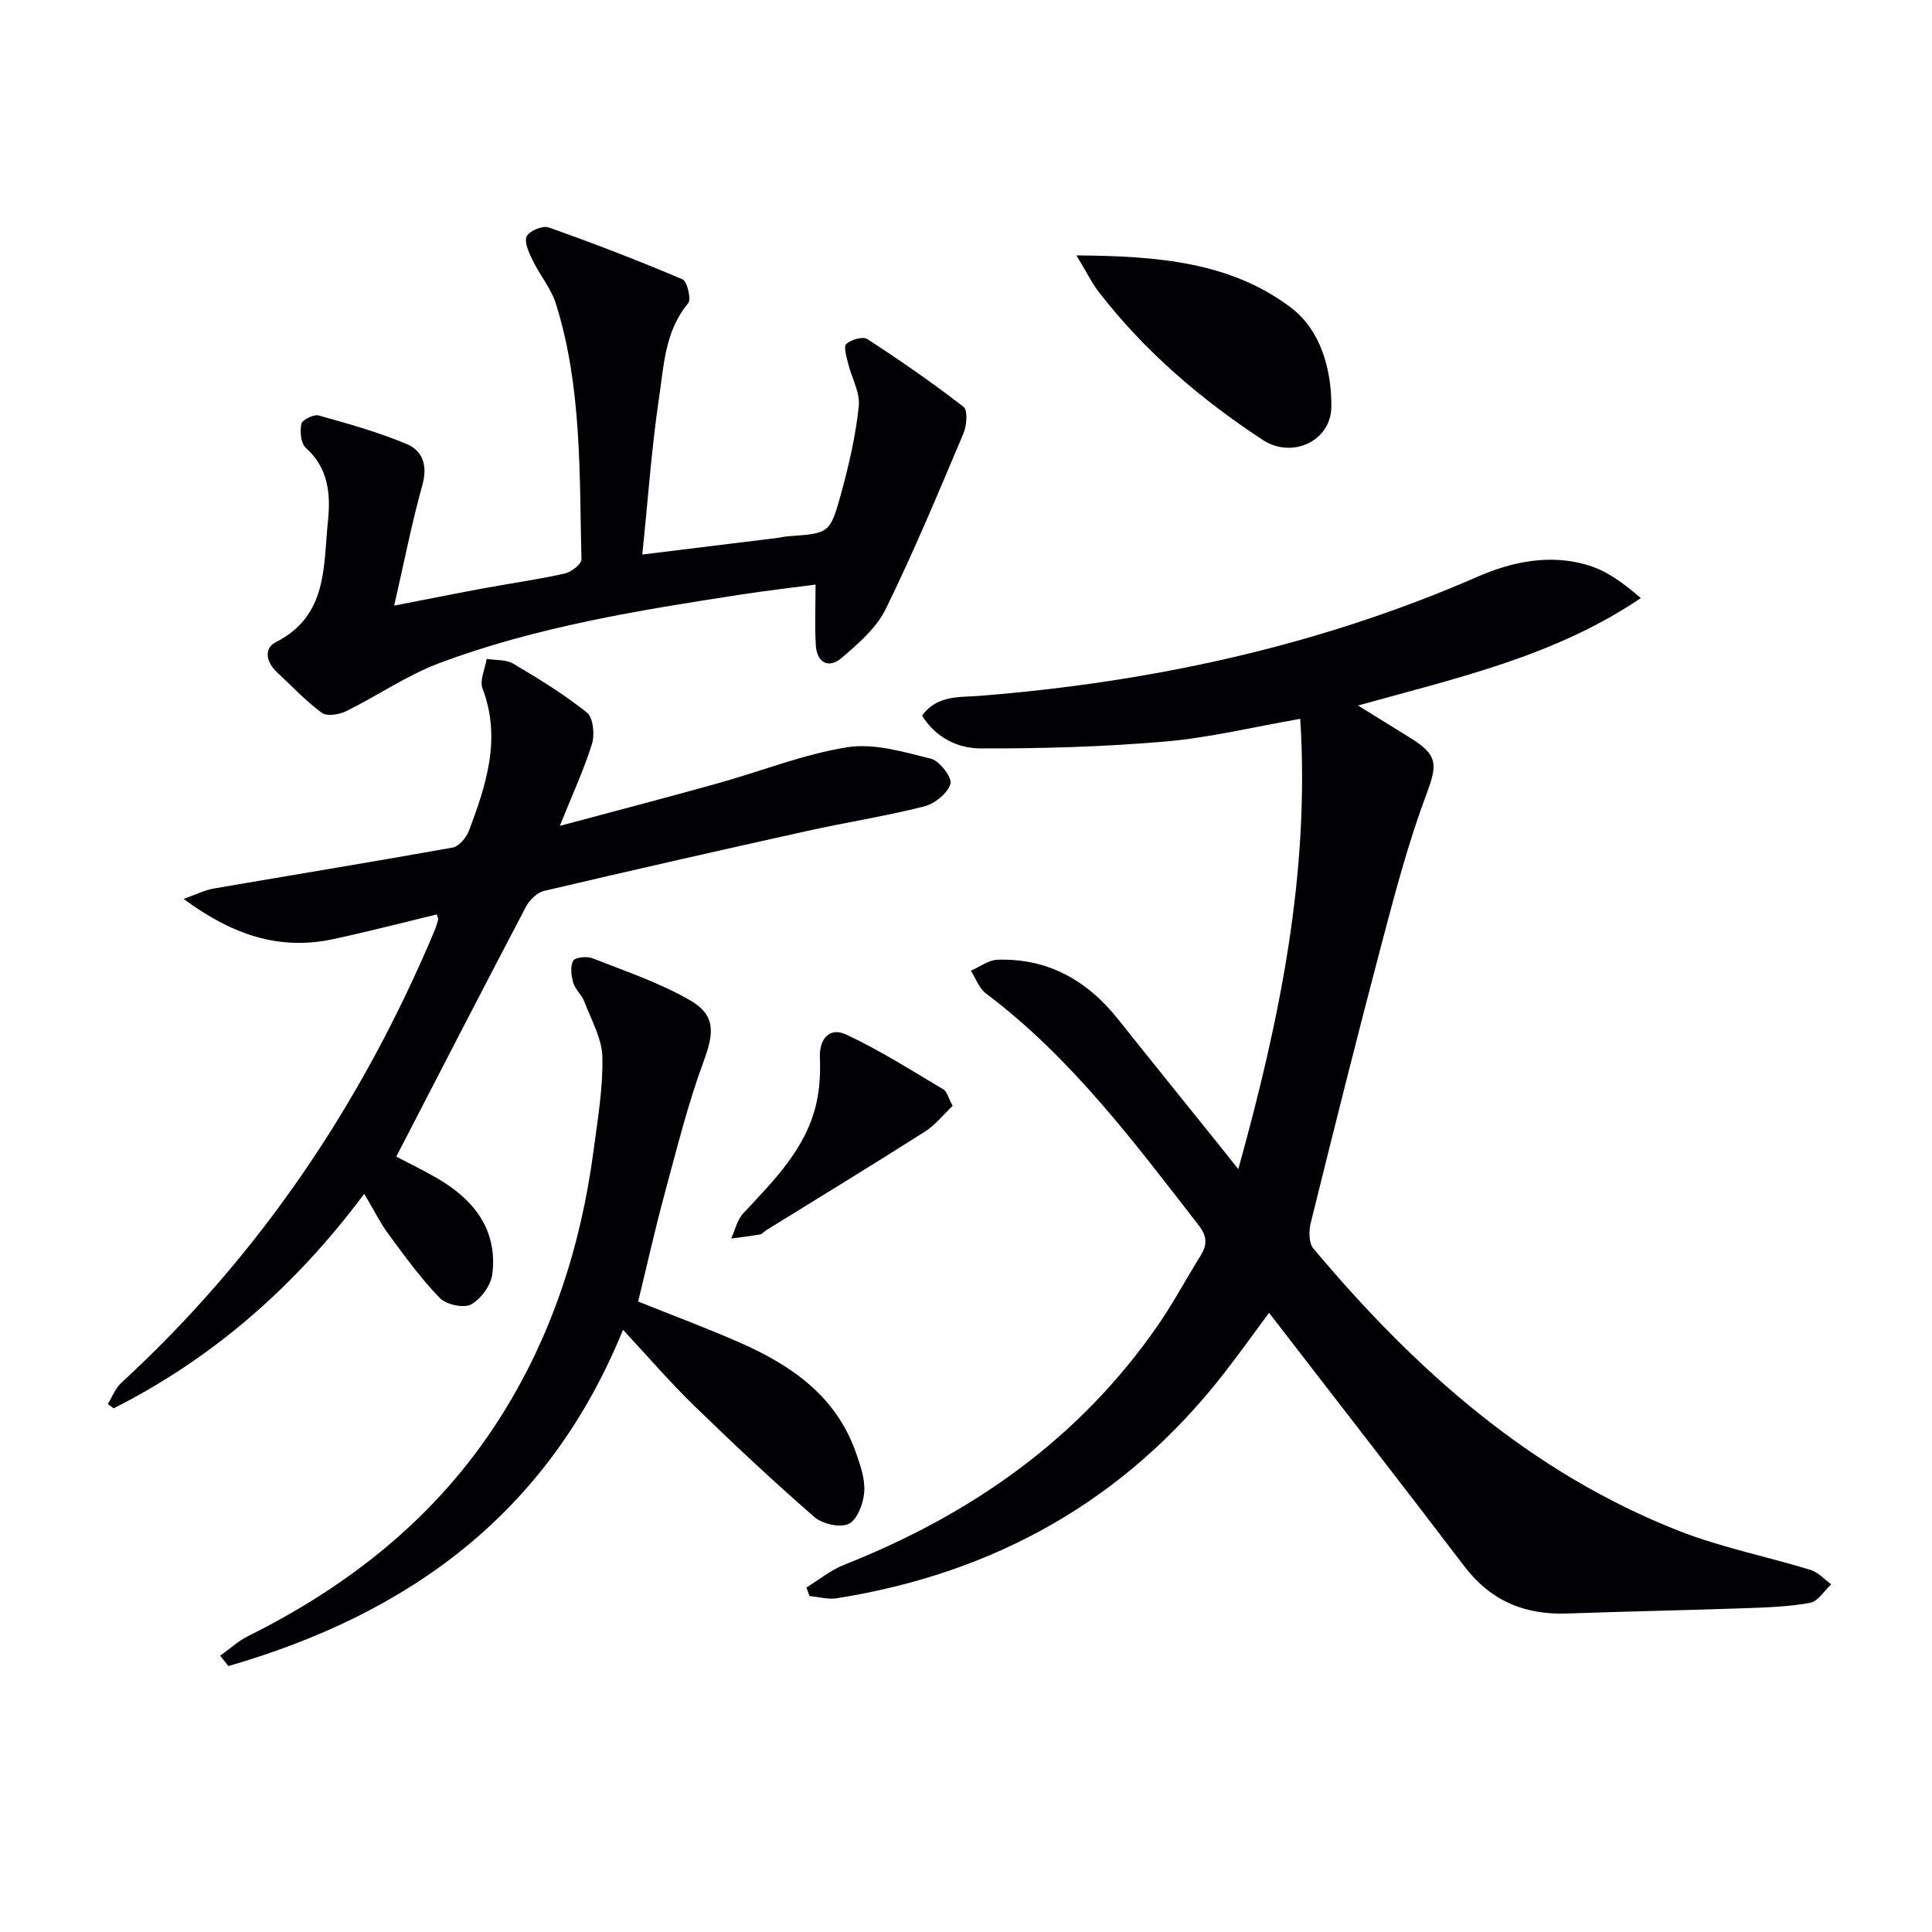 <svg enable-background="new 0 0 400 400" viewBox="0 0 400 400" xmlns="http://www.w3.org/2000/svg"><g fill="#010103"><path d="m256.38 242.05c8.63-31.08 14.84-61.41 12.82-93.22-9.79 1.7-18.82 3.91-27.98 4.7-12.69 1.09-25.47 1.46-38.2 1.42-4.68-.01-9.27-2.18-12.12-6.8 3.15-4.32 7.85-3.75 11.93-4.08 35.69-2.85 70.22-10.32 103.17-24.7 7.2-3.15 15.07-4.71 22.86-2.33 3.88 1.18 7.33 3.75 10.85 6.79-17.88 12.08-38.02 16.51-58.55 22.24 3.73 2.31 7.25 4.5 10.78 6.67 5.86 3.61 5.67 5.6 3.34 11.82-3.69 9.87-6.4 20.14-9.1 30.35-5.12 19.38-9.99 38.84-14.81 58.29-.41 1.65-.41 4.15.55 5.29 20.99 25.02 44.91 46.42 75.81 58.51 8.75 3.42 18.11 5.27 27.12 8.03 1.59.49 2.87 1.96 4.29 2.98-1.45 1.34-2.74 3.54-4.39 3.84-4.38.81-8.92.95-13.4 1.11-12.3.43-24.61.67-36.92 1.1-8.75.31-15.79-2.61-21.22-9.73-13.3-17.47-26.79-34.8-40.47-52.53-2.94 3.96-6.14 8.46-9.53 12.8-20.44 26.13-47.37 41.13-79.95 46.3-1.81.29-3.76-.28-5.65-.45-.22-.59-.44-1.18-.66-1.77 2.61-1.6 5.05-3.61 7.85-4.72 26.31-10.41 48.62-26.02 64.89-49.51 3.21-4.64 5.87-9.65 8.86-14.45 1.37-2.21 1.44-3.96-.33-6.25-13.37-17.23-26.39-34.75-44.07-48.05-1.43-1.07-2.12-3.12-3.15-4.72 1.85-.8 3.68-2.23 5.56-2.28 10.41-.32 18.53 4.28 24.92 12.31 7.15 8.98 14.36 17.9 21.55 26.84 1.1 1.41 2.22 2.8 3.35 4.2z"/><path d="m75.41 247.17c-14.34 19.2-31.29 34-51.88 44.41-.4-.3-.8-.59-1.21-.89.92-1.48 1.56-3.26 2.8-4.4 28.64-26.34 49.81-57.84 64.84-93.59.31-.75.54-1.53.77-2.31.04-.13-.08-.31-.3-1.07-7.14 1.72-14.29 3.59-21.51 5.13-11.11 2.38-20.86-.91-30.91-8.34 2.66-.94 4.4-1.83 6.24-2.15 16.48-2.84 32.99-5.52 49.45-8.48 1.31-.24 2.84-2.02 3.37-3.43 3.59-9.54 6.78-19.13 2.83-29.51-.64-1.69.53-4.07.86-6.13 1.87.31 4.03.12 5.54 1.02 5.24 3.1 10.48 6.31 15.21 10.1 1.31 1.05 1.66 4.55 1.05 6.49-1.7 5.45-4.13 10.67-6.66 16.97 11.45-3.07 22.14-5.86 32.78-8.83 8.92-2.48 17.65-6.01 26.72-7.45 5.54-.88 11.66.95 17.33 2.37 1.8.45 4.44 3.91 4.05 5.2-.59 1.97-3.26 4.13-5.43 4.68-8.03 2.03-16.26 3.31-24.36 5.11-18.14 4.02-36.25 8.13-54.34 12.38-1.45.34-3.02 1.88-3.76 3.28-8.95 17.04-17.75 34.15-26.85 51.74 2.11 1.11 5.32 2.66 8.4 4.43 7.61 4.4 12.59 10.59 11.5 19.83-.28 2.33-2.32 5.18-4.37 6.32-1.53.85-5.16.08-6.5-1.3-3.9-4.01-7.22-8.6-10.56-13.12-1.75-2.37-3.07-5.07-5.1-8.46z"/><path d="m132.98 114.81c9.78-1.2 18.81-2.31 27.83-3.42.82-.1 1.64-.31 2.46-.37 8.39-.6 8.6-.54 10.91-8.97 1.61-5.89 2.99-11.91 3.62-17.96.3-2.83-1.48-5.86-2.2-8.83-.33-1.37-.99-3.5-.38-4.05 1-.91 3.43-1.61 4.35-1.01 6.81 4.43 13.51 9.06 19.92 14.03.91.71.67 3.89-.02 5.51-5.16 12.21-10.26 24.46-16.09 36.35-1.93 3.94-5.69 7.18-9.13 10.13-2.69 2.3-5.12.98-5.34-2.6-.25-3.94-.06-7.91-.06-12.59-4.67.62-10.02 1.23-15.34 2.05-21.17 3.26-42.35 6.66-62.5 14.19-6.76 2.53-12.87 6.79-19.4 10-1.43.7-3.95 1.08-5 .3-3.32-2.44-6.17-5.52-9.21-8.33-2.22-2.05-2.92-4.96-.27-6.3 10.74-5.46 9.8-15.67 10.77-25.08.58-5.58.1-10.93-4.59-15.15-1.03-.93-1.25-3.4-.91-4.96.18-.84 2.56-2.01 3.58-1.73 6.17 1.72 12.39 3.46 18.28 5.94 3.25 1.37 4.31 4.43 3.2 8.41-2.2 7.91-3.78 15.98-5.85 25.02 6.83-1.33 12.74-2.52 18.65-3.61 5.55-1.03 11.14-1.8 16.64-3.03 1.36-.3 3.51-1.95 3.48-2.94-.43-17.74.11-35.63-5.26-52.85-1-3.22-3.36-6-4.86-9.1-.75-1.55-1.77-3.72-1.21-4.92.53-1.14 3.31-2.29 4.53-1.86 9.34 3.31 18.6 6.87 27.72 10.75.98.42 1.86 4.14 1.17 4.97-4.86 5.79-5.02 12.99-6.05 19.75-1.55 10.49-2.28 21.11-3.44 32.26z"/><path d="m128.99 275.32c-15.55 38.21-44.57 58.87-81.7 69.62-.57-.71-1.14-1.43-1.71-2.14 1.93-1.37 3.71-3.03 5.8-4.07 21.1-10.51 39-24.69 51.86-44.74 10.96-17.09 17.03-35.91 19.67-55.91.84-6.41 1.96-12.88 1.8-19.29-.1-3.87-2.33-7.71-3.77-11.5-.52-1.36-1.85-2.44-2.25-3.82-.42-1.45-.67-3.36-.02-4.55.39-.72 2.82-.98 3.98-.53 6.76 2.65 13.72 5.02 19.99 8.57 5.6 3.17 5.24 6.8 3.04 12.78-3.3 8.95-5.6 18.28-8.1 27.51-1.98 7.32-3.63 14.73-5.46 22.22 7.01 2.81 13.98 5.41 20.8 8.39 10.79 4.71 20.16 11.1 24.29 22.89.92 2.62 1.92 5.48 1.72 8.15-.17 2.36-1.41 5.69-3.19 6.59-1.76.88-5.47.04-7.14-1.41-8.52-7.42-16.77-15.16-24.88-23.04-4.98-4.83-9.52-10.12-14.73-15.72z"/><path d="m222.86 52.88c16.79.12 31.9 1.35 44.42 10.81 6.14 4.64 8.43 12.8 8.36 20.54-.07 7.19-8.22 10.79-14.19 6.86-12.86-8.44-24.44-18.34-33.9-30.56-1.48-1.91-2.55-4.14-4.69-7.65z"/><path d="m197.24 228.95c-1.86 1.76-3.57 3.96-5.79 5.37-10.88 6.92-21.89 13.62-32.85 20.41-.42.26-.78.77-1.22.84-1.99.35-3.99.58-5.99.86.81-1.76 1.23-3.87 2.48-5.21 6.35-6.82 13.06-13.4 15.18-22.93.67-3.02.82-6.22.7-9.32-.16-4.09 2.15-6.3 5.37-4.81 6.99 3.24 13.53 7.44 20.19 11.38.73.41.97 1.64 1.93 3.41z"/></g></svg>